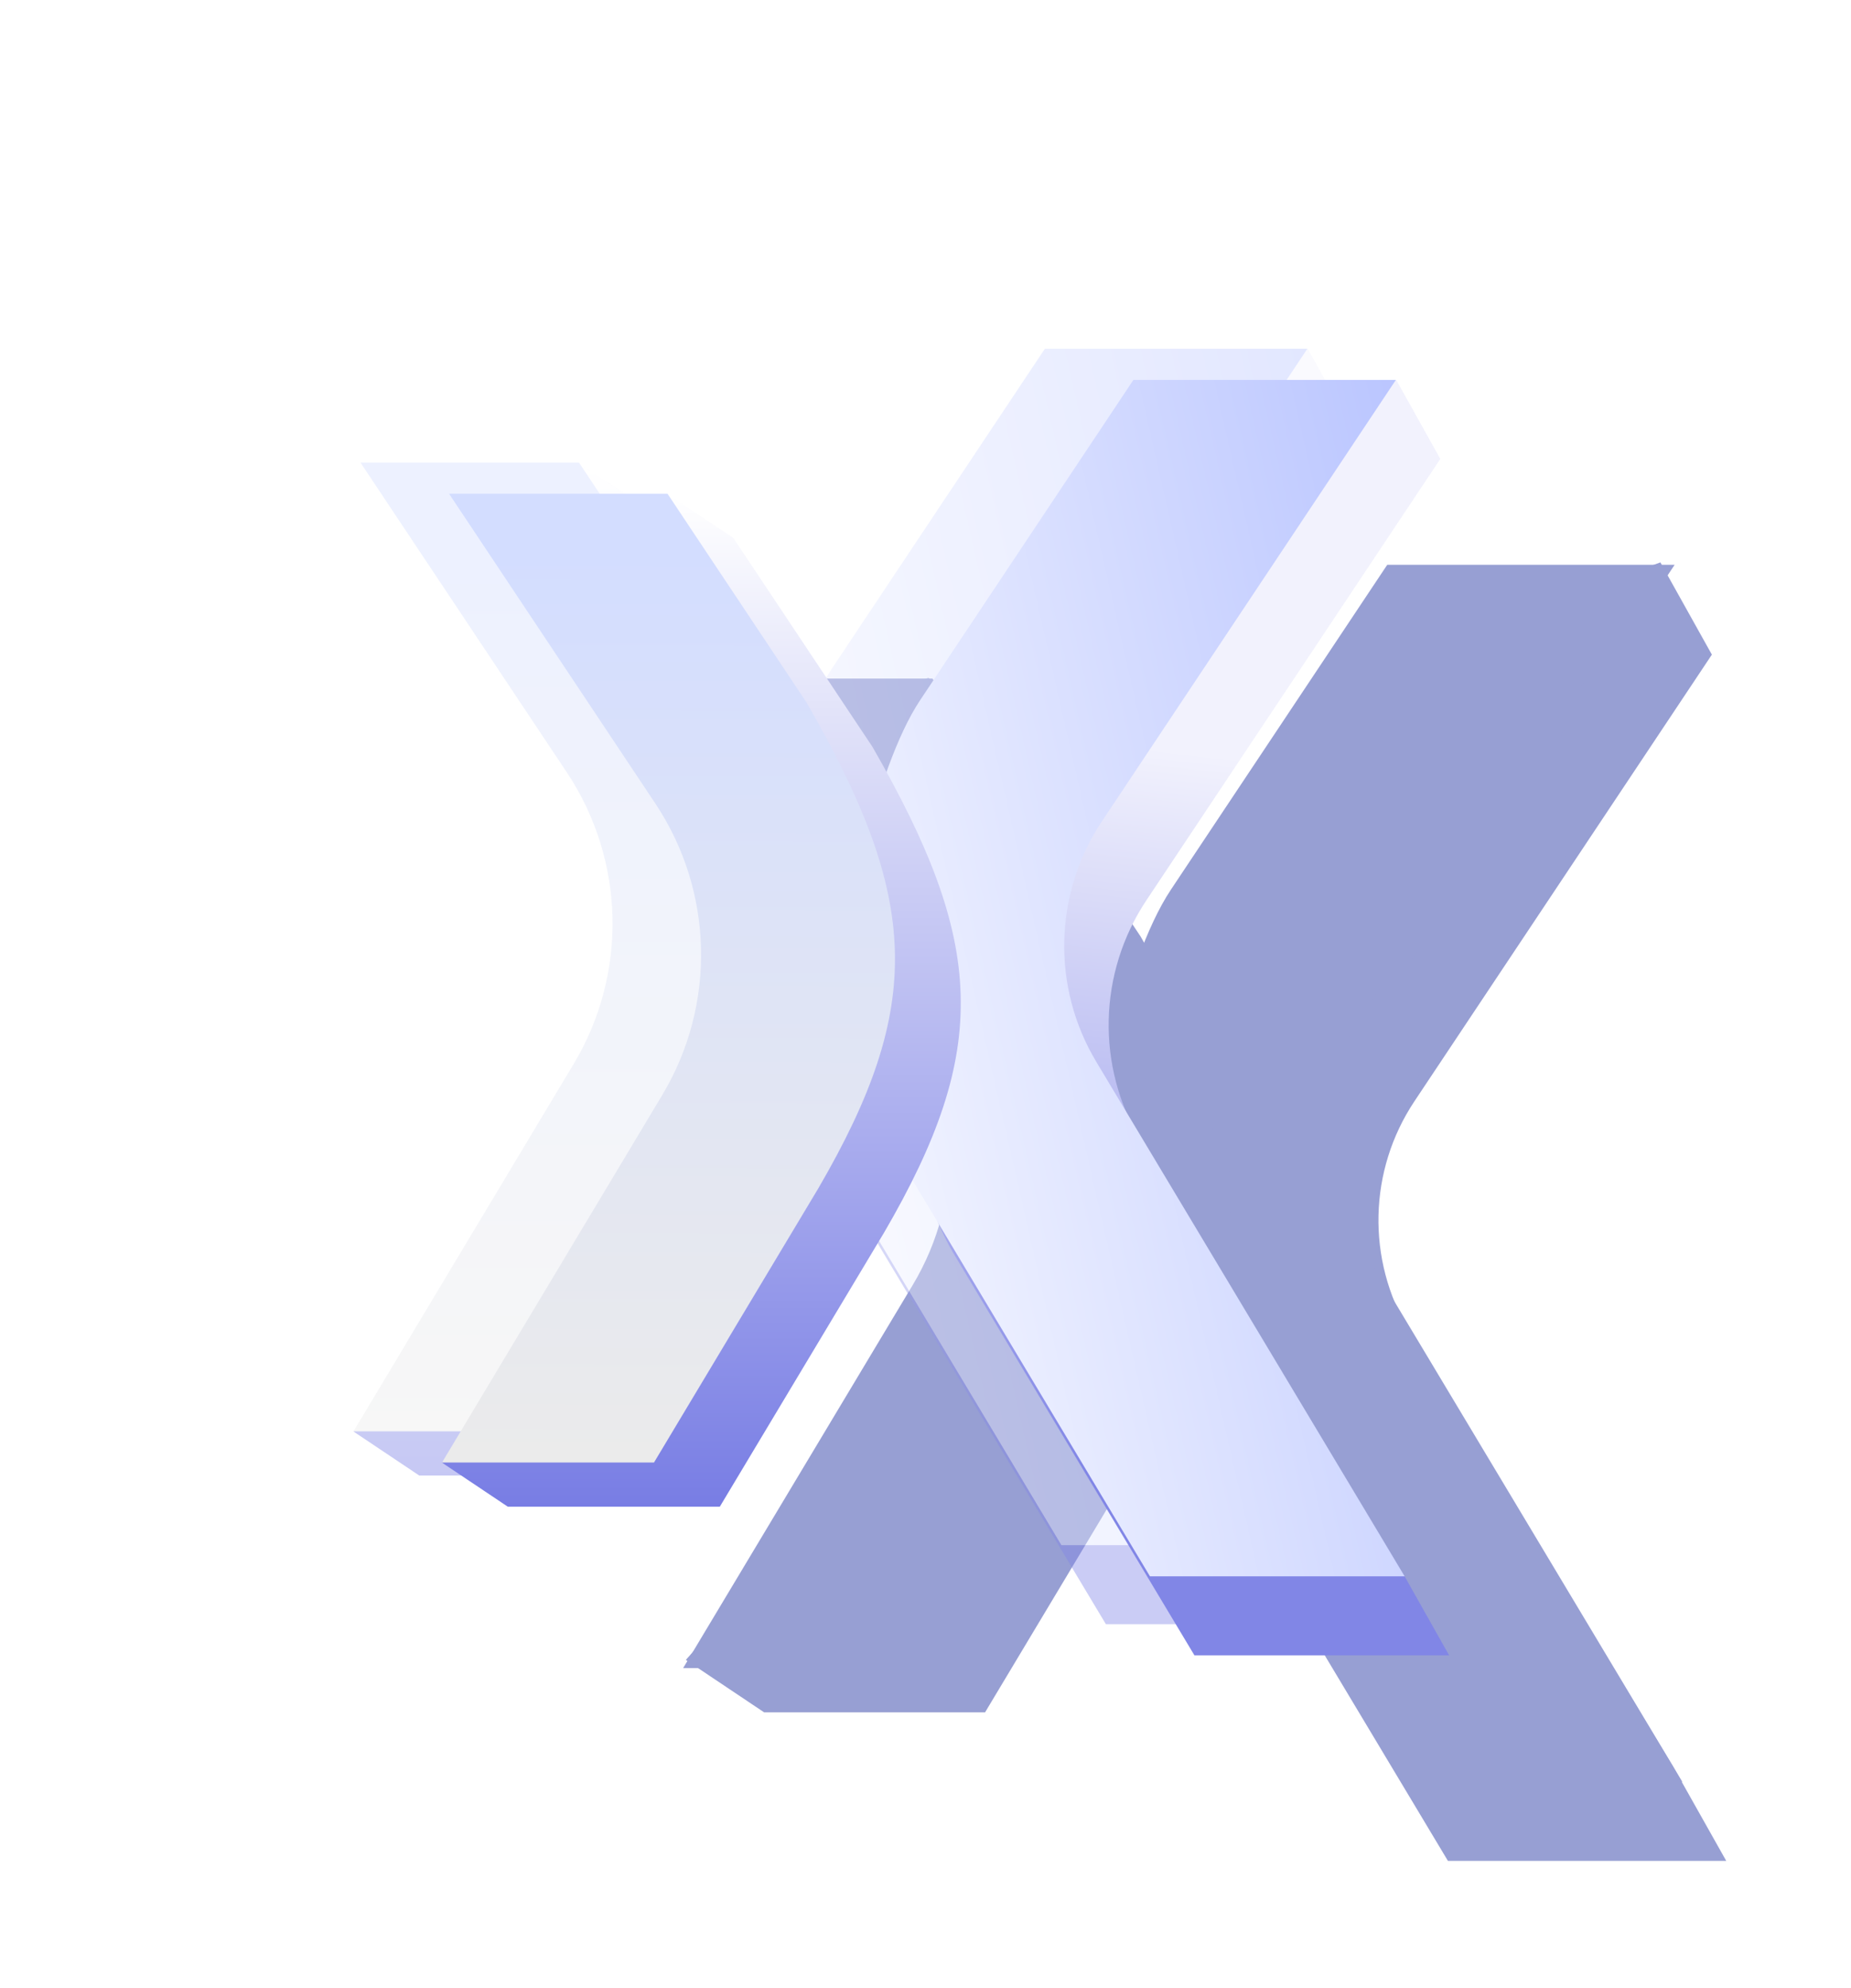 <?xml version="1.0" encoding="UTF-8"?> <svg xmlns="http://www.w3.org/2000/svg" width="204" height="219" viewBox="0 0 204 219" fill="none"> <g opacity="0.42" filter="url(#filter0_f_1422_815)"> <path d="M187.804 72.384L187.998 72.093L187.827 71.788L182.967 63.085L182.731 62.661L182.274 62.826L158.207 71.529L158.03 71.593L157.926 71.75L134.423 107.029C131.783 110.991 129.695 117.458 128.271 122.87C127.556 125.588 127.003 128.062 126.629 129.857C126.442 130.754 126.299 131.482 126.204 131.986C126.156 132.238 126.119 132.435 126.095 132.568C126.083 132.635 126.074 132.686 126.068 132.72L126.061 132.76L126.059 132.77L126.058 132.772L126.058 132.773C126.058 132.773 126.058 132.773 126.621 132.872L126.058 132.773L126.05 132.822V132.872V137.868V137.924L126.061 137.98L126.621 137.868C126.061 137.98 126.061 137.98 126.061 137.98L126.061 137.981L126.061 137.983L126.063 137.992L126.07 138.025L126.096 138.153C126.119 138.265 126.154 138.431 126.199 138.643C126.29 139.068 126.423 139.681 126.596 140.438C126.942 141.952 127.446 144.041 128.076 146.342C129.331 150.923 131.107 156.414 133.167 159.85L159.737 204.165L159.903 204.442H160.227H188.296H189.274L188.794 203.59L183.947 194.986L183.943 194.978L183.938 194.97L154.794 146.882C154.794 146.882 154.793 146.882 154.793 146.881C149.986 138.862 150.226 128.791 155.409 121.01L187.804 72.384Z" fill="#081A96" stroke="#081A96" stroke-width="1.143"></path> <path d="M182.906 63.68L183.497 62.792H182.43H153.503H153.197L153.027 63.046L129.525 98.325C126.885 102.288 124.796 108.754 123.373 114.166C122.657 116.885 122.105 119.359 121.73 121.153C121.543 122.051 121.401 122.779 121.305 123.283C121.257 123.535 121.221 123.731 121.197 123.865C121.184 123.931 121.175 123.982 121.169 124.017L121.162 124.056L121.16 124.066L121.16 124.069L121.16 124.07C121.16 124.07 121.16 124.07 121.723 124.169L121.16 124.07L121.151 124.119V124.169V129.164V129.221L121.162 129.277L121.723 129.164C121.162 129.277 121.162 129.277 121.162 129.277L121.162 129.278L121.163 129.28L121.165 129.288L121.171 129.321L121.198 129.45C121.221 129.562 121.255 129.727 121.301 129.94C121.391 130.364 121.525 130.978 121.698 131.735C122.044 133.249 122.547 135.338 123.178 137.638C124.433 142.219 126.208 147.71 128.268 151.146L154.838 195.461L155.005 195.739H155.329H183.398H184.407L183.888 194.873L149.896 138.179C145.087 130.159 145.327 120.088 150.511 112.306L182.906 63.68Z" fill="#081A96" stroke="#081A96" stroke-width="1.143"></path> <path d="M85.174 80.221L84.423 80.437L84.856 81.087L107.591 115.213C113.895 124.676 114.195 136.918 108.367 146.677L76.88 182.269L76.447 182.759L76.991 183.123L84.24 187.974L84.384 188.071H84.557H107.92H108.244L108.41 187.793L126.506 157.613L126.509 157.607C132.435 147.447 135.281 139.351 135.036 131.043C134.79 122.744 131.463 114.321 125.237 103.502L125.228 103.486L125.218 103.471L109.884 80.453L109.82 80.358L109.724 80.294L102.442 75.459L102.221 75.313L101.967 75.386L85.174 80.221Z" fill="#081A96" stroke="#081A96" stroke-width="1.143"></path> <path d="M78.079 75.329H77.011L77.603 76.217L100.338 110.344C106.652 119.82 106.943 132.086 101.088 141.852L76.814 182.336L76.296 183.201H77.305H100.667H100.991L101.157 182.924L119.253 152.743L119.256 152.737C125.182 142.577 128.029 134.481 127.783 126.173C127.538 117.875 124.21 109.451 117.985 98.633L117.975 98.616L117.965 98.601L102.631 75.584L102.461 75.329H102.155H78.079Z" fill="#081A96" stroke="#081A96" stroke-width="1.143"></path> </g> <g opacity="0.42" filter="url(#filter1_f_1422_815)"> <path d="M116.586 95.753L148.981 47.127L144.121 38.424L120.054 47.127L96.551 82.406C91.388 90.156 88.273 107.933 88.273 107.933V112.928C88.273 112.928 91.278 127.894 95.309 134.616L121.879 178.931H149.949L145.101 170.327L115.956 122.237C111.034 114.028 111.28 103.719 116.586 95.753Z" fill="url(#paint0_linear_1422_815)"></path> <path d="M111.688 87.05L144.082 38.424H115.155L91.653 73.703C86.49 81.453 83.375 99.229 83.375 99.229V104.225C83.375 104.225 86.38 119.19 90.411 125.913L116.981 170.228H145.05L111.058 113.533C106.136 105.325 106.381 95.015 111.688 87.05Z" fill="url(#paint1_linear_1422_815)"></path> <path d="M69.719 89.957L46.984 55.831L63.778 50.996L71.06 55.831L86.394 78.848C98.818 100.437 99.473 112.14 87.668 132.38L69.572 162.56H46.21L38.961 157.709L70.483 122.076C76.452 112.12 76.155 99.618 69.719 89.957Z" fill="url(#paint2_linear_1422_815)"></path> <path d="M62.466 85.087L39.731 50.961H63.808L79.142 73.978C91.565 95.567 92.22 107.271 80.415 127.51L62.32 157.69H38.957L63.23 117.206C69.2 107.251 68.902 94.748 62.466 85.087Z" fill="url(#paint3_linear_1422_815)"></path> </g> <path d="M126.344 99.185L158.738 50.559L153.879 41.855L129.812 50.559L106.309 85.838C101.146 93.588 98.031 111.364 98.031 111.364V116.36C98.031 116.36 101.036 131.325 105.067 138.048L131.637 182.363H159.707L154.859 173.758L125.714 125.668C120.792 117.46 121.037 107.15 126.344 99.185Z" fill="url(#paint4_linear_1422_815)"></path> <path d="M121.445 90.481L153.84 41.855H124.913L101.41 77.134C96.247 84.885 93.133 102.661 93.133 102.661V107.656C93.133 107.656 96.138 122.622 100.168 129.344L126.739 173.66H154.808L120.815 116.965C115.894 108.756 116.139 98.447 121.445 90.481Z" fill="url(#paint5_linear_1422_815)"></path> <path d="M79.477 93.389L56.742 59.262L73.536 54.428L80.818 59.262L96.152 82.28C108.576 103.869 109.23 115.572 97.425 135.811L79.33 165.992H55.968L48.719 161.14L80.241 125.508C86.21 115.552 85.912 103.049 79.477 93.389Z" fill="url(#paint6_linear_1422_815)"></path> <path d="M72.224 88.519L49.489 54.393H73.565L88.899 77.41C101.323 98.999 101.978 110.702 90.173 130.942L72.077 161.122H48.715L72.988 120.638C78.957 110.682 78.66 98.179 72.224 88.519Z" fill="url(#paint7_linear_1422_815)"></path> <defs> <filter id="filter0_f_1422_815" x="62.254" y="48.928" width="141.031" height="169.117" filterUnits="userSpaceOnUse" color-interpolation-filters="sRGB"> <feFlood flood-opacity="0" result="BackgroundImageFix"></feFlood> <feBlend mode="normal" in="SourceGraphic" in2="BackgroundImageFix" result="shape"></feBlend> <feGaussianBlur stdDeviation="6.516" result="effect1_foregroundBlur_1422_815"></feGaussianBlur> </filter> <filter id="filter1_f_1422_815" x="0.549" y="0.016" width="187.809" height="217.324" filterUnits="userSpaceOnUse" color-interpolation-filters="sRGB"> <feFlood flood-opacity="0" result="BackgroundImageFix"></feFlood> <feBlend mode="normal" in="SourceGraphic" in2="BackgroundImageFix" result="shape"></feBlend> <feGaussianBlur stdDeviation="19.204" result="effect1_foregroundBlur_1422_815"></feGaussianBlur> </filter> <linearGradient id="paint0_linear_1422_815" x1="168.781" y1="47.127" x2="155.725" y2="165.349" gradientUnits="userSpaceOnUse"> <stop offset="0.314" stop-color="#F2F2FD"></stop> <stop offset="0.988" stop-color="#8186E6"></stop> </linearGradient> <linearGradient id="paint1_linear_1422_815" x1="167.824" y1="80.464" x2="63.049" y2="104.326" gradientUnits="userSpaceOnUse"> <stop stop-color="#B0BDFF"></stop> <stop offset="1" stop-color="white"></stop> </linearGradient> <linearGradient id="paint2_linear_1422_815" x1="67.546" y1="50.996" x2="67.546" y2="162.56" gradientUnits="userSpaceOnUse"> <stop stop-color="white"></stop> <stop offset="1" stop-color="#787DE4"></stop> </linearGradient> <linearGradient id="paint3_linear_1422_815" x1="71.002" y1="56.88" x2="70.647" y2="157.69" gradientUnits="userSpaceOnUse"> <stop stop-color="#D3DDFF"></stop> <stop offset="1" stop-color="#EBEBEB"></stop> </linearGradient> <linearGradient id="paint4_linear_1422_815" x1="178.538" y1="50.559" x2="165.483" y2="168.781" gradientUnits="userSpaceOnUse"> <stop offset="0.314" stop-color="#F2F2FD"></stop> <stop offset="0.988" stop-color="#8186E6"></stop> </linearGradient> <linearGradient id="paint5_linear_1422_815" x1="177.582" y1="83.896" x2="72.806" y2="107.758" gradientUnits="userSpaceOnUse"> <stop stop-color="#B0BDFF"></stop> <stop offset="1" stop-color="white"></stop> </linearGradient> <linearGradient id="paint6_linear_1422_815" x1="77.304" y1="54.428" x2="77.304" y2="165.992" gradientUnits="userSpaceOnUse"> <stop stop-color="white"></stop> <stop offset="1" stop-color="#787DE4"></stop> </linearGradient> <linearGradient id="paint7_linear_1422_815" x1="80.76" y1="60.312" x2="80.405" y2="161.122" gradientUnits="userSpaceOnUse"> <stop stop-color="#D3DDFF"></stop> <stop offset="1" stop-color="#EBEBEB"></stop> </linearGradient> </defs> </svg> 